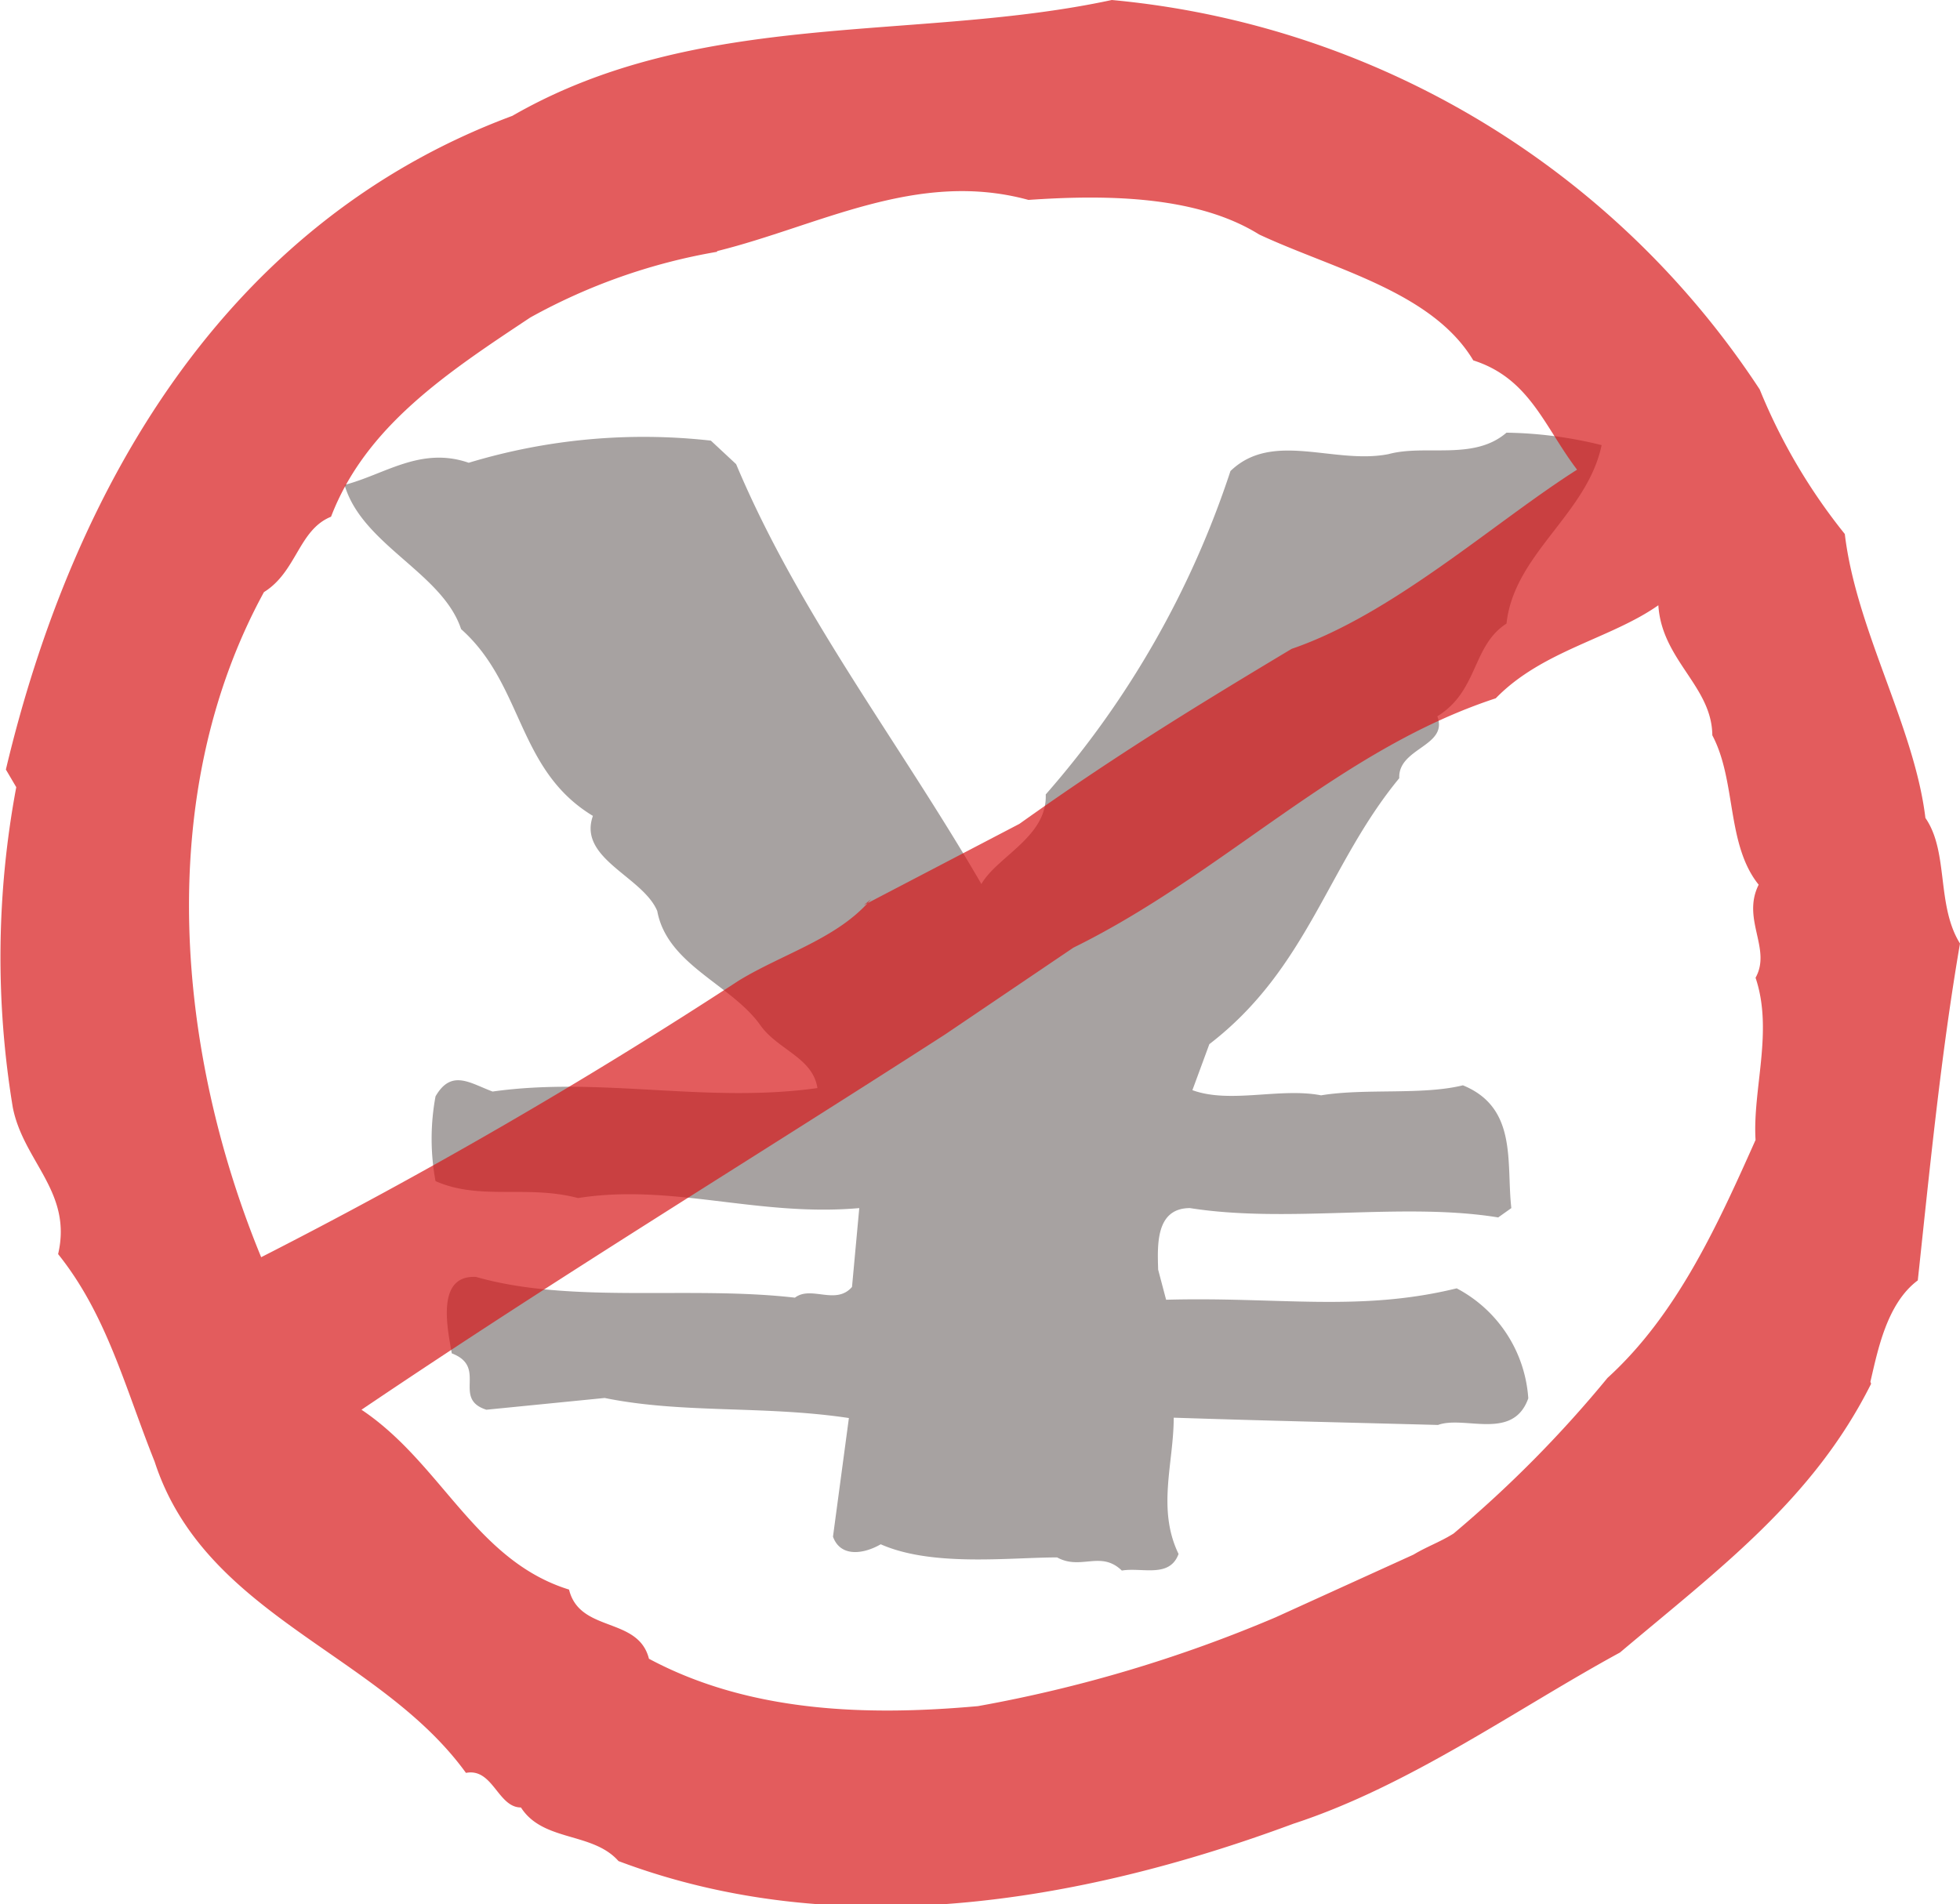 <?xml version="1.0" encoding="UTF-8"?> <svg xmlns="http://www.w3.org/2000/svg" xmlns:xlink="http://www.w3.org/1999/xlink" id="レイヤー_1" data-name="レイヤー 1" viewBox="0 0 56.66 55.06"><defs><style>.cls-1{fill:none;}.cls-2{opacity:0.4;}.cls-3{clip-path:url(#clip-path);}.cls-4{clip-path:url(#clip-path-2);}.cls-5{fill:#221714;}.cls-6{opacity:0.7;}.cls-7{clip-path:url(#clip-path-3);}.cls-8{clip-path:url(#clip-path-4);}.cls-9{fill:#d71718;}</style><clipPath id="clip-path" transform="translate(-4.53 -3.24)"><rect class="cls-1" x="14.49" y="15.75" width="36.34" height="32.9"></rect></clipPath><clipPath id="clip-path-2" transform="translate(-4.53 -3.24)"><rect class="cls-1" x="14.49" y="15.75" width="36.34" height="32.9"></rect></clipPath><clipPath id="clip-path-3" transform="translate(-4.53 -3.24)"><rect class="cls-1" x="4.53" y="3.24" width="56.66" height="55.07"></rect></clipPath><clipPath id="clip-path-4" transform="translate(-4.53 -3.24)"><rect class="cls-1" x="4.53" y="3.24" width="56.66" height="55.07"></rect></clipPath></defs><g class="cls-2"><g class="cls-3"><g class="cls-4"><path class="cls-5" d="M25.81,16.66c1.82,4.33,4.69,8,7.09,12.14.46-.8,1.91-1.37,1.86-2.59a26.92,26.92,0,0,0,5.34-9.35c1.22-1.18,3-.18,4.57-.49,1.07-.29,2.46.2,3.41-.62a12.05,12.05,0,0,1,2.75.36c-.42,2-2.53,3.14-2.75,5.16-1,.64-.81,1.95-2,2.68.33.87-1.14.91-1.1,1.79-2.07,2.51-2.64,5.5-5.49,7.69L39,34.76c1.09.4,2.54-.08,3.72.15,1.26-.21,2.93,0,4.1-.29,1.59.65,1.25,2.24,1.4,3.55l-.38.27c-2.76-.45-6.06.18-8.91-.27-1,0-.94,1.08-.92,1.78l.23.87c3.22-.09,5.59.36,8.4-.33a3.89,3.89,0,0,1,2.07,3.18c-.44,1.24-1.84.49-2.61.77-3-.08-4.9-.12-7.64-.21,0,1.31-.49,2.64.14,3.94-.26.71-1.06.38-1.64.48-.61-.59-1.18,0-1.87-.38-1.37,0-3.61.28-5.1-.38-.48.28-1.16.39-1.38-.22l.46-3.43c-2.46-.37-4.8-.12-7.06-.58L18.59,44c-1-.32.05-1.23-1-1.63-.12-.7-.47-2.27.7-2.21,2.77.79,6.17.25,9.22.6.47-.36,1.18.23,1.65-.31l.21-2.28c-2.92.26-5.41-.72-8.13-.29-1.48-.39-2.83.08-4.12-.49a6.73,6.73,0,0,1,0-2.45c.46-.8,1-.38,1.65-.14,3.12-.44,6.18.35,9.39-.1-.13-.87-1.12-1.1-1.63-1.79-.83-1.2-2.71-1.76-3-3.33-.42-1-2.3-1.51-1.86-2.75-2.2-1.33-2-3.79-3.81-5.4C17.32,19.8,15,19,14.49,17.26c1.16-.3,2.2-1.12,3.59-.64a17.45,17.45,0,0,1,7-.64Z" transform="translate(-4.53 -3.24)"></path></g></g></g><g class="cls-6"><g class="cls-7"><g class="cls-8"><path class="cls-9" d="M58.6,43.19c.21-.89.47-2.26,1.37-2.93.34-3.17.67-6.55,1.22-9.74-.69-1.11-.32-2.65-1-3.63-.32-2.65-2-5.43-2.33-8.21a16.72,16.72,0,0,1-2.46-4.18A25.17,25.17,0,0,0,36.67,3.24C31,4.46,24.76,3.47,19.34,6.59,11,9.69,6.62,17.4,4.7,25.49L5,26a26.67,26.67,0,0,0-.1,9.26c.31,1.57,1.73,2.44,1.31,4.24,1.41,1.76,1.93,3.85,2.79,6,1.45,4.47,6.49,5.53,9,9,.78-.15.92,1,1.59,1,.64,1,2.07.7,2.82,1.55,6.29,2.37,13.26,1.24,19.51-1.08,3.37-1.1,6.48-3.34,9.44-4.95,2.88-2.43,5.59-4.43,7.26-7.77M25.26,10.5c2.95-.73,5.78-2.36,9-1.48,2.2-.15,4.84-.14,6.67,1,2.14,1,5,1.65,6.19,3.64,1.63.52,2.05,1.91,3,3.16C47.74,18.33,44.8,21,41.87,22,39,23.72,36.71,25.13,34,27.06L29.5,29.41l.21-.17c-.95,1.13-2.54,1.57-3.82,2.35a149.15,149.15,0,0,1-13.81,8c-2.41-5.85-3.16-13.29.08-19.23.95-.59,1-1.8,1.94-2.18,1-2.61,3.35-4.16,5.76-5.76a17.05,17.05,0,0,1,5.4-1.9M41.41,50a40,40,0,0,1-8.61,2.57c-3.12.28-6.56.21-9.51-1.37-.31-1.23-2-.74-2.31-2-2.71-.84-3.68-3.65-6-5.2,5.73-3.87,10.89-7,16.87-10.85l3.71-2.51c4.37-2.15,7.65-5.71,12.21-7.21,1.34-1.38,3.32-1.72,4.7-2.69.1,1.59,1.55,2.34,1.56,3.76.7,1.32.4,3.15,1.34,4.32-.5,1,.38,1.85-.09,2.69.52,1.54-.09,3.23,0,4.69C54.17,38.69,53,41.26,51,43.08a34.4,34.4,0,0,1-4.45,4.5c-.4.25-.76.37-1.16.61Z" transform="translate(-4.53 -3.24)"></path></g></g></g></svg> 
